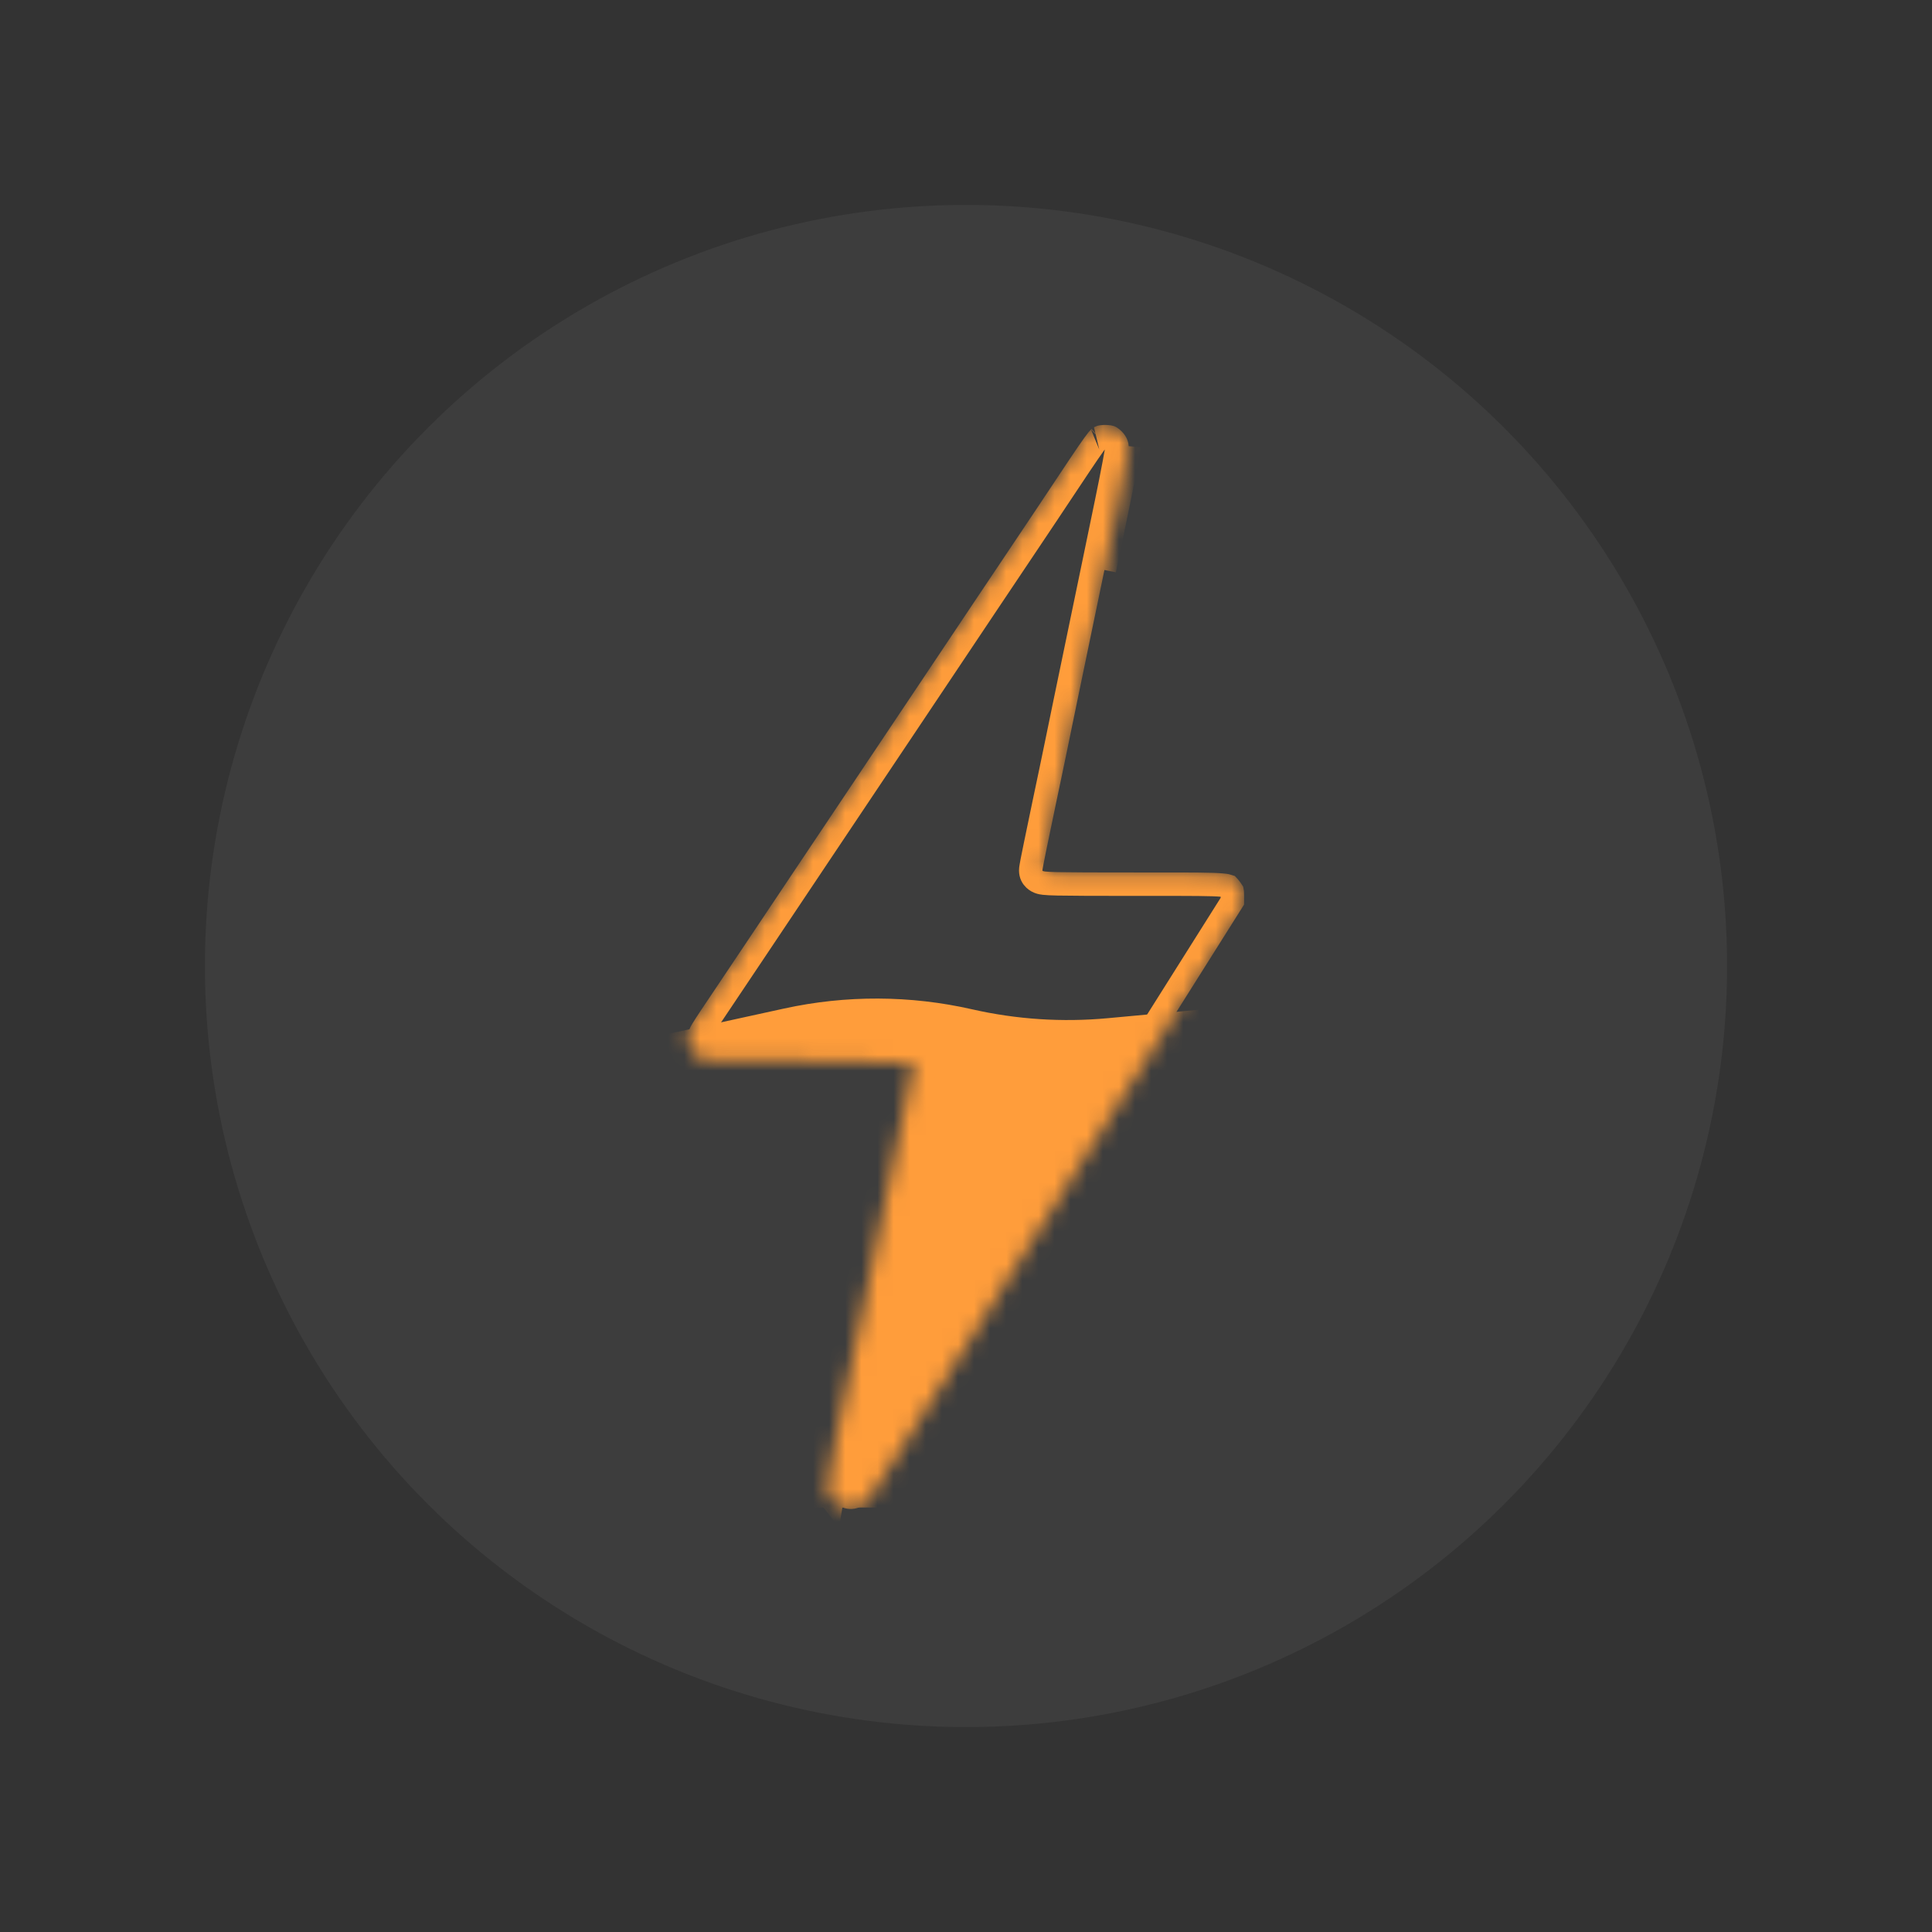 <?xml version="1.0" encoding="UTF-8"?> <svg xmlns="http://www.w3.org/2000/svg" width="120" height="120" viewBox="0 0 120 120" fill="none"><rect x="0" y="0" width="120" height="120" fill="#333333" stroke="none"/><circle cx="60" cy="60" r="47.273" fill="white" fill-opacity="0.05"></circle><mask id="mask0_591_295" style="mask-type:alpha" maskUnits="userSpaceOnUse" x="42" y="26" width="36" height="68"><path fill-rule="evenodd" clip-rule="evenodd" d="M68.069 26.483C67.646 26.683 67.773 26.506 64.456 31.497C63.995 32.19 63.225 33.34 62.746 34.052C62.266 34.763 61.383 36.081 60.783 36.98C60.184 37.879 59.068 39.547 58.304 40.688C57.54 41.829 56.316 43.659 55.583 44.755C53.463 47.927 51.488 50.878 49.42 53.964C48.364 55.541 46.974 57.619 46.332 58.582C45.69 59.544 44.794 60.881 44.343 61.552C42.855 63.761 42.806 63.843 42.761 64.183C42.696 64.677 42.797 65.061 43.08 65.389C43.546 65.928 43.202 65.904 50.298 65.904C55.65 65.904 56.744 65.922 56.744 66.013C56.744 66.117 56.495 67.35 55.944 69.971C55.808 70.619 55.573 71.754 55.423 72.492C55.085 74.155 54.763 75.714 53.584 81.399C52.609 86.1 52.513 86.561 51.849 89.696C51.586 90.938 51.433 91.86 51.428 92.23C51.422 92.763 51.442 92.838 51.667 93.125C52.252 93.869 53.271 93.934 53.872 93.264C53.987 93.136 54.759 91.951 55.586 90.631C56.413 89.311 58.014 86.767 59.142 84.978C60.27 83.189 62.074 80.324 63.15 78.613C64.227 76.902 65.631 74.669 66.272 73.651C66.912 72.634 67.978 70.941 68.639 69.889C69.3 68.838 71.513 65.324 73.557 62.081L77.273 56.184V55.642C77.273 55.16 77.246 55.067 77.031 54.797C76.517 54.152 76.938 54.191 70.491 54.191C65.422 54.191 64.747 54.176 64.747 54.068C64.747 54 64.871 53.35 65.024 52.624C65.176 51.898 65.428 50.681 65.585 49.92C65.741 49.16 65.923 48.3 65.987 48.009C66.052 47.718 66.212 46.949 66.342 46.301C66.472 45.652 66.706 44.517 66.861 43.779C67.108 42.602 68.147 37.594 68.599 35.401C68.686 34.976 69.062 33.158 69.434 31.361C69.805 29.564 70.109 27.953 70.109 27.782C70.109 27.371 69.899 26.969 69.528 26.668C69.287 26.472 69.134 26.418 68.768 26.396C68.49 26.38 68.214 26.414 68.069 26.483Z" fill="white"></path></mask><g mask="url(#mask0_591_295)"><path d="M40 64.546L48.701 62.642C52.55 61.8 56.537 61.816 60.38 62.69C63.139 63.317 65.981 63.503 68.799 63.242L89.091 61.364L90 93.636H40V64.546Z" fill="#FF9D3B"></path><path d="M68.722 31.213C68.35 33.01 67.974 34.829 67.886 35.254L67.886 35.254C67.435 37.447 66.396 42.454 66.149 43.629L66.149 43.63C65.993 44.37 65.76 45.506 65.629 46.157C65.499 46.806 65.341 47.568 65.278 47.85C65.211 48.148 65.029 49.013 64.873 49.774C64.716 50.533 64.464 51.749 64.312 52.475C64.235 52.841 64.165 53.19 64.114 53.456C64.089 53.589 64.067 53.705 64.052 53.793C64.045 53.837 64.038 53.877 64.033 53.912C64.031 53.927 64.02 53.998 64.02 54.068C64.02 54.576 64.456 54.757 64.528 54.784C64.645 54.829 64.767 54.846 64.848 54.855C65.029 54.876 65.303 54.889 65.703 54.897C66.515 54.914 67.96 54.918 70.491 54.918C70.85 54.918 71.186 54.918 71.503 54.918C74.057 54.917 75.277 54.916 75.919 54.976C76.171 54.999 76.269 55.028 76.297 55.038C76.3 55.041 76.303 55.045 76.306 55.049C76.335 55.084 76.346 55.099 76.361 55.119C76.379 55.143 76.401 55.174 76.462 55.249C76.506 55.305 76.526 55.334 76.534 55.347C76.536 55.356 76.538 55.372 76.54 55.398C76.544 55.45 76.545 55.525 76.545 55.642V55.974L72.942 61.693C70.898 64.936 68.684 68.451 68.023 69.502C67.362 70.553 66.297 72.246 65.656 73.264C65.016 74.282 63.611 76.515 62.535 78.226L63.15 78.613L62.535 78.226C61.459 79.937 59.655 82.801 58.527 84.59C57.398 86.38 55.798 88.924 54.97 90.245C54.558 90.902 54.161 91.525 53.853 91.998C53.699 92.235 53.568 92.432 53.47 92.576C53.402 92.677 53.362 92.734 53.342 92.761C53.33 92.779 53.326 92.784 53.33 92.779C53.062 93.078 52.573 93.101 52.239 92.675L52.239 92.675C52.194 92.618 52.172 92.587 52.162 92.572C52.161 92.562 52.159 92.544 52.157 92.516C52.154 92.456 52.154 92.372 52.156 92.239L52.156 92.239C52.159 91.954 52.293 91.108 52.56 89.847C53.225 86.71 53.321 86.248 54.296 81.547C55.475 75.862 55.797 74.302 56.136 72.637L56.136 72.637C56.286 71.9 56.52 70.767 56.656 70.12L56.656 70.12C56.931 68.81 57.132 67.844 57.263 67.192C57.329 66.867 57.378 66.617 57.411 66.441C57.427 66.353 57.441 66.279 57.45 66.222L57.451 66.216C57.456 66.182 57.471 66.093 57.471 66.013C57.471 65.59 57.148 65.397 57.081 65.36C56.982 65.306 56.889 65.283 56.848 65.273C56.753 65.252 56.645 65.24 56.546 65.233C56.335 65.216 56.012 65.205 55.54 65.197C54.59 65.181 52.972 65.176 50.298 65.176C50.002 65.176 49.718 65.176 49.448 65.177C46.459 65.177 45.011 65.177 44.255 65.123C44.054 65.109 43.924 65.092 43.837 65.075C43.793 65.066 43.766 65.059 43.751 65.054C43.738 65.037 43.704 64.998 43.631 64.913L43.63 64.913C43.505 64.768 43.439 64.601 43.482 64.278L43.482 64.278C43.49 64.218 43.493 64.21 43.497 64.2L43.498 64.198C43.509 64.168 43.539 64.101 43.634 63.943C43.826 63.624 44.196 63.072 44.946 61.958C45.399 61.286 46.294 59.949 46.937 58.986C47.579 58.023 48.968 55.946 50.025 54.369L49.42 53.964L50.025 54.369C52.092 51.283 54.067 48.331 56.188 45.159L55.583 44.755L56.188 45.159C56.92 44.063 58.145 42.233 58.908 41.093C59.673 39.952 60.789 38.283 61.389 37.383C61.987 36.485 62.87 35.169 63.349 34.458C63.829 33.745 64.6 32.594 65.062 31.899C65.167 31.741 65.269 31.588 65.367 31.44C66.825 29.247 67.539 28.171 67.938 27.618C68.155 27.316 68.243 27.221 68.279 27.189C68.28 27.188 68.277 27.189 68.276 27.189C68.276 27.189 68.288 27.183 68.368 27.146C68.37 27.145 68.372 27.145 68.376 27.144C68.393 27.14 68.421 27.134 68.458 27.13C68.533 27.12 68.628 27.117 68.725 27.122L68.725 27.122C68.886 27.132 68.934 27.146 68.951 27.152L68.951 27.152C68.959 27.154 68.985 27.164 69.07 27.232C69.293 27.413 69.375 27.611 69.382 27.762C69.381 27.771 69.379 27.786 69.376 27.809C69.368 27.864 69.356 27.941 69.339 28.04C69.306 28.236 69.257 28.504 69.196 28.827C69.075 29.47 68.907 30.318 68.722 31.213ZM68.722 31.213L69.434 31.361M68.722 31.213L69.434 31.361M69.434 31.361C69.062 33.158 68.686 34.976 68.599 35.401L70.109 27.782C70.109 27.953 69.805 29.564 69.434 31.361ZM76.54 55.356C76.54 55.356 76.539 55.355 76.538 55.353C76.539 55.355 76.54 55.356 76.54 55.356ZM51.428 92.23C51.422 92.763 51.442 92.838 51.667 93.125L53.584 81.399C52.609 86.1 52.513 86.561 51.849 89.696C51.586 90.938 51.433 91.86 51.428 92.23Z" stroke="#FF9D3B" stroke-width="1.455"></path></g></svg> 